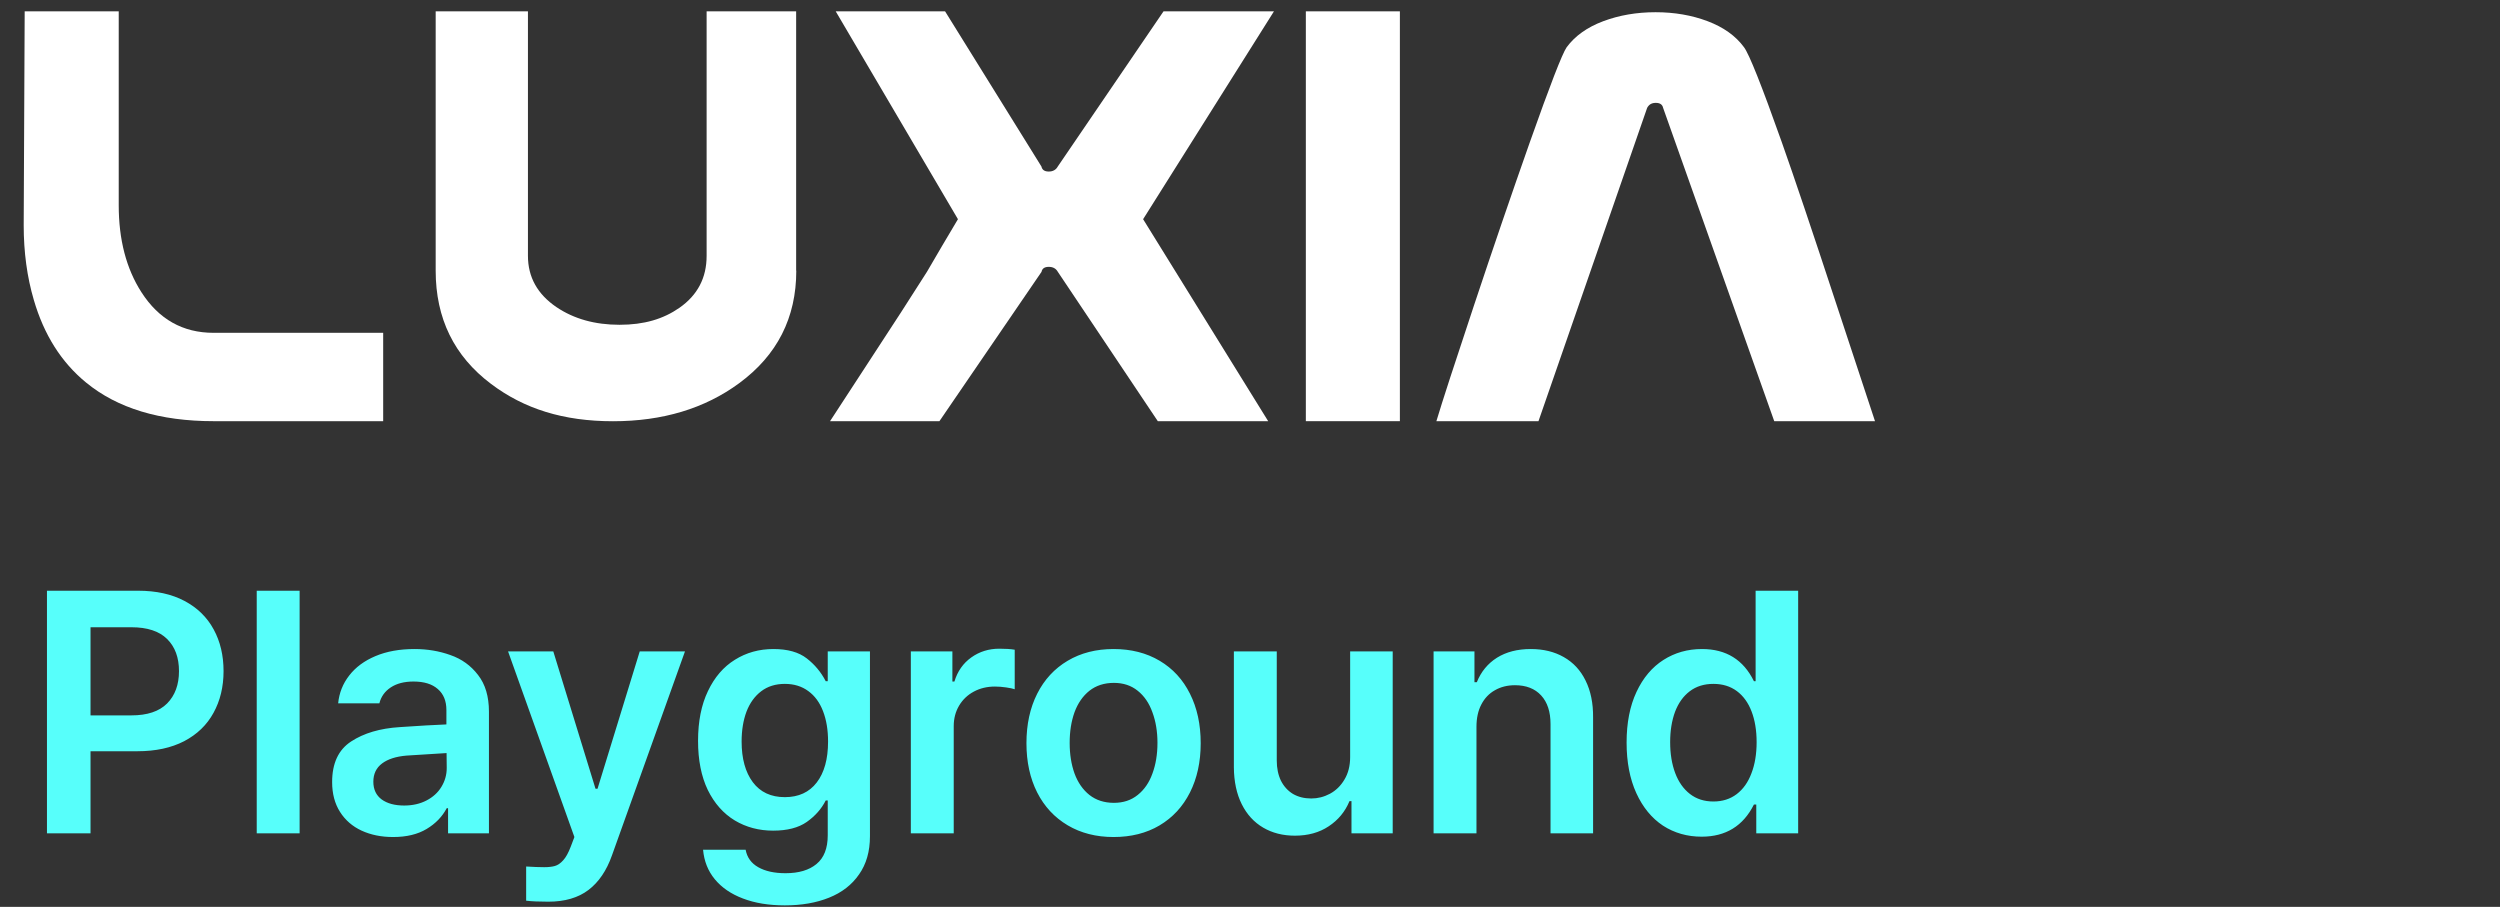 <svg width="204" height="74" viewBox="0 0 204 74" fill="none" xmlns="http://www.w3.org/2000/svg">
<rect x="0" y="0" width="204" height="74" fill="#333333" stroke="none"/>
<g clip-path="url(#clip0_472_24216)">
<path d="M2.014 0.925H9.688V16.75C9.688 19.558 10.305 21.924 11.539 23.843C12.957 26.055 14.923 27.158 17.425 27.158H31.267V34.368H17.425C13.049 34.368 9.578 33.314 7.019 31.212C5.006 29.563 3.588 27.318 2.758 24.472C2.21 22.608 1.934 20.578 1.934 18.388" fill="white"/>
<path d="M64.977 22.084C64.977 25.928 63.42 28.99 60.312 31.273C57.505 33.336 54.075 34.373 50.022 34.373C45.969 34.373 42.763 33.358 40.071 31.328C37.056 29.061 35.551 25.983 35.551 22.089V0.925H43.08V20.876C43.08 22.613 43.858 24.009 45.409 25.062C46.833 26.022 48.546 26.502 50.552 26.502C52.558 26.502 54.115 26.039 55.441 25.117C56.917 24.086 57.66 22.674 57.66 20.881V0.925H64.965V22.078L64.977 22.084Z" fill="white"/>
<path d="M103.488 34.368H94.477L86.32 22.183C86.17 21.913 85.922 21.775 85.582 21.775C85.242 21.775 85.04 21.907 84.988 22.183L76.657 34.368H67.732C68.661 32.956 69.589 31.527 70.517 30.098C72.846 26.546 74.553 23.904 75.637 22.183C76.467 20.749 77.314 19.32 78.168 17.886L68.194 0.925H77.118L84.982 13.589C85.04 13.86 85.236 13.998 85.576 13.998C85.916 13.998 86.164 13.86 86.314 13.589L94.944 0.925H103.955L93.278 17.886L103.483 34.368H103.488Z" fill="white"/>
<path d="M114.23 34.368H106.557V0.925H114.23V34.362V34.368Z" fill="white"/>
<path d="M152.994 34.368H144.778L135.71 8.802C135.652 8.531 135.456 8.394 135.116 8.394C134.776 8.394 134.557 8.526 134.407 8.802L125.54 34.368H117.209C117.682 32.79 118.702 29.652 120.265 24.958C121.827 20.264 123.349 15.818 124.825 11.631C126.474 6.97 127.477 4.378 127.84 3.854C128.526 2.927 129.518 2.221 130.826 1.73C132.135 1.24 133.559 0.997 135.093 0.997C136.626 0.997 138.045 1.24 139.342 1.73C140.639 2.221 141.631 2.927 142.311 3.854C142.726 4.4 143.752 6.97 145.384 11.576C146.387 14.406 147.886 18.852 149.875 24.902C151.086 28.582 152.129 31.737 153 34.368H152.994Z" fill="white"/>
<path d="M3.832 48.203H11.27C12.746 48.203 14.008 48.481 15.057 49.037C16.105 49.593 16.898 50.368 17.436 51.361C17.973 52.346 18.242 53.48 18.242 54.766C18.242 56.042 17.969 57.176 17.422 58.17C16.884 59.154 16.087 59.925 15.029 60.48C13.972 61.027 12.7 61.301 11.215 61.301H7.387V68H3.832V48.203ZM10.723 58.375C12.017 58.375 12.988 58.051 13.635 57.404C14.282 56.748 14.605 55.868 14.605 54.766C14.605 53.654 14.282 52.779 13.635 52.141C12.988 51.503 12.017 51.184 10.723 51.184H7.387V58.375H10.723ZM24.449 68H20.949V48.203H24.449V68ZM27.102 63.816C27.102 62.285 27.616 61.182 28.646 60.508C29.686 59.824 31.012 59.432 32.625 59.332C34.202 59.223 35.469 59.15 36.426 59.113V57.938C36.426 57.199 36.193 56.63 35.728 56.228C35.264 55.818 34.603 55.613 33.746 55.613C32.99 55.613 32.37 55.773 31.887 56.092C31.404 56.411 31.094 56.844 30.957 57.391H27.594C27.676 56.543 27.977 55.786 28.496 55.121C29.016 54.447 29.731 53.918 30.643 53.535C31.554 53.152 32.616 52.961 33.828 52.961C34.867 52.961 35.842 53.125 36.754 53.453C37.675 53.772 38.426 54.315 39.01 55.08C39.602 55.837 39.898 56.835 39.898 58.074V68H36.562V65.949H36.453C36.089 66.642 35.542 67.207 34.812 67.644C34.083 68.082 33.172 68.301 32.078 68.301C31.121 68.301 30.264 68.128 29.508 67.781C28.76 67.435 28.172 66.924 27.744 66.25C27.316 65.576 27.102 64.764 27.102 63.816ZM30.465 63.789C30.465 64.418 30.693 64.901 31.148 65.238C31.604 65.566 32.215 65.731 32.98 65.731C33.664 65.731 34.27 65.594 34.799 65.32C35.328 65.047 35.733 64.678 36.016 64.213C36.307 63.739 36.453 63.224 36.453 62.668L36.44 61.451L33.172 61.656C32.315 61.729 31.65 61.943 31.176 62.299C30.702 62.654 30.465 63.151 30.465 63.789ZM44.738 73.578C43.973 73.578 43.371 73.551 42.934 73.496V70.707C43.517 70.743 44.009 70.762 44.41 70.762C44.757 70.762 45.044 70.73 45.272 70.666C45.508 70.602 45.736 70.447 45.955 70.201C46.174 69.964 46.379 69.595 46.57 69.094L46.871 68.301L41.457 53.152H45.148L48.594 64.363H48.758L52.203 53.152H55.895L49.934 69.805C49.496 71.044 48.858 71.983 48.02 72.621C47.181 73.259 46.087 73.578 44.738 73.578ZM64.043 73.879C62.74 73.879 61.6 73.692 60.625 73.318C59.659 72.954 58.893 72.43 58.328 71.746C57.772 71.072 57.453 70.269 57.371 69.34H60.844C60.962 69.969 61.304 70.443 61.869 70.762C62.443 71.09 63.186 71.254 64.098 71.254C65.182 71.254 66.025 71.003 66.627 70.502C67.238 70.001 67.543 69.221 67.543 68.164V65.32H67.379C67.033 66.004 66.518 66.587 65.834 67.07C65.159 67.544 64.243 67.781 63.086 67.781C61.928 67.781 60.885 67.503 59.955 66.947C59.025 66.382 58.292 65.553 57.754 64.459C57.225 63.356 56.961 62.021 56.961 60.453C56.961 58.867 57.23 57.514 57.768 56.393C58.305 55.262 59.039 54.41 59.969 53.836C60.898 53.253 61.947 52.961 63.113 52.961C64.271 52.961 65.178 53.216 65.834 53.727C66.49 54.237 67.005 54.857 67.379 55.586H67.543V53.152H70.988V68.246C70.988 69.477 70.692 70.511 70.1 71.35C69.516 72.197 68.701 72.831 67.652 73.25C66.613 73.669 65.41 73.879 64.043 73.879ZM64.043 65.047C65.164 65.047 66.03 64.65 66.641 63.857C67.26 63.055 67.57 61.939 67.57 60.508C67.57 59.569 67.434 58.744 67.16 58.033C66.887 57.322 66.486 56.775 65.957 56.393C65.428 56.001 64.79 55.805 64.043 55.805C63.286 55.805 62.644 56.005 62.115 56.406C61.587 56.807 61.185 57.363 60.912 58.074C60.648 58.785 60.516 59.596 60.516 60.508C60.516 61.902 60.821 63.01 61.432 63.83C62.042 64.641 62.913 65.047 64.043 65.047ZM74.324 53.152H77.715V55.613H77.879C78.134 54.775 78.594 54.118 79.26 53.645C79.925 53.171 80.686 52.934 81.543 52.934C82.053 52.934 82.473 52.961 82.801 53.016V56.242C82.646 56.188 82.409 56.137 82.09 56.092C81.771 56.046 81.47 56.023 81.188 56.023C80.549 56.023 79.975 56.16 79.465 56.434C78.954 56.707 78.553 57.09 78.262 57.582C77.97 58.074 77.824 58.63 77.824 59.25V68H74.324V53.152ZM90.867 68.301C89.445 68.301 88.197 67.982 87.121 67.344C86.046 66.706 85.216 65.812 84.633 64.664C84.049 63.507 83.758 62.167 83.758 60.645C83.758 59.113 84.049 57.769 84.633 56.611C85.216 55.454 86.046 54.556 87.121 53.918C88.197 53.28 89.445 52.961 90.867 52.961C92.298 52.961 93.551 53.28 94.627 53.918C95.703 54.556 96.527 55.454 97.102 56.611C97.685 57.769 97.977 59.113 97.977 60.645C97.977 62.167 97.685 63.507 97.102 64.664C96.518 65.822 95.689 66.719 94.613 67.357C93.547 67.986 92.298 68.301 90.867 68.301ZM90.894 65.512C91.66 65.512 92.307 65.297 92.836 64.869C93.374 64.441 93.775 63.857 94.039 63.119C94.312 62.381 94.449 61.547 94.449 60.617C94.449 59.697 94.312 58.867 94.039 58.129C93.775 57.382 93.374 56.794 92.836 56.365C92.307 55.937 91.66 55.723 90.894 55.723C90.111 55.723 89.445 55.937 88.898 56.365C88.361 56.794 87.955 57.377 87.682 58.115C87.417 58.853 87.285 59.688 87.285 60.617C87.285 61.547 87.417 62.381 87.682 63.119C87.955 63.857 88.361 64.441 88.898 64.869C89.445 65.297 90.111 65.512 90.894 65.512ZM110.172 53.152H113.645V68H110.281V65.375H110.117C109.762 66.232 109.197 66.915 108.422 67.426C107.656 67.936 106.736 68.191 105.66 68.191C104.685 68.191 103.824 67.973 103.076 67.535C102.329 67.098 101.745 66.46 101.326 65.621C100.907 64.783 100.693 63.78 100.684 62.613V53.152H104.184V62.066C104.184 62.686 104.298 63.233 104.525 63.707C104.762 64.172 105.09 64.532 105.51 64.787C105.938 65.033 106.435 65.156 107 65.156C107.529 65.156 108.035 65.029 108.518 64.773C109.01 64.509 109.406 64.122 109.707 63.611C110.017 63.101 110.172 62.486 110.172 61.766V53.152ZM120.48 68H116.98V53.152H120.316V55.668H120.508C120.854 54.811 121.401 54.146 122.148 53.672C122.905 53.198 123.826 52.961 124.91 52.961C125.94 52.961 126.838 53.18 127.604 53.617C128.378 54.055 128.971 54.693 129.381 55.531C129.8 56.37 130.005 57.372 129.996 58.539V68H126.523V59.086C126.523 58.083 126.268 57.304 125.758 56.748C125.247 56.192 124.536 55.914 123.625 55.914C123.005 55.914 122.458 56.051 121.984 56.324C121.51 56.589 121.141 56.976 120.877 57.486C120.613 57.988 120.48 58.594 120.48 59.305V68ZM138.855 68.273C137.68 68.273 136.627 67.973 135.697 67.371C134.777 66.76 134.052 65.876 133.523 64.719C132.995 63.561 132.73 62.185 132.73 60.59C132.73 58.986 132.999 57.609 133.537 56.461C134.075 55.312 134.809 54.442 135.738 53.85C136.668 53.257 137.716 52.961 138.883 52.961C140.852 52.961 142.264 53.836 143.121 55.586H143.258V48.203H146.73V68H143.312V65.648H143.121C142.246 67.398 140.824 68.273 138.855 68.273ZM139.812 65.402C140.551 65.402 141.184 65.202 141.713 64.801C142.242 64.4 142.643 63.835 142.916 63.105C143.199 62.376 143.34 61.529 143.34 60.562C143.34 59.605 143.203 58.772 142.93 58.06C142.656 57.34 142.255 56.785 141.727 56.393C141.198 56.001 140.56 55.805 139.812 55.805C139.056 55.805 138.413 56.005 137.885 56.406C137.356 56.807 136.955 57.368 136.682 58.088C136.417 58.808 136.285 59.633 136.285 60.562C136.285 61.51 136.422 62.349 136.695 63.078C136.969 63.807 137.37 64.377 137.898 64.787C138.427 65.197 139.065 65.402 139.812 65.402Z" fill="#57FFFB"/>
</g>
<defs>
<clipPath id="clip0_472_24216">
<rect width="204" height="74" fill="white"/>
</clipPath>
</defs>
</svg>
